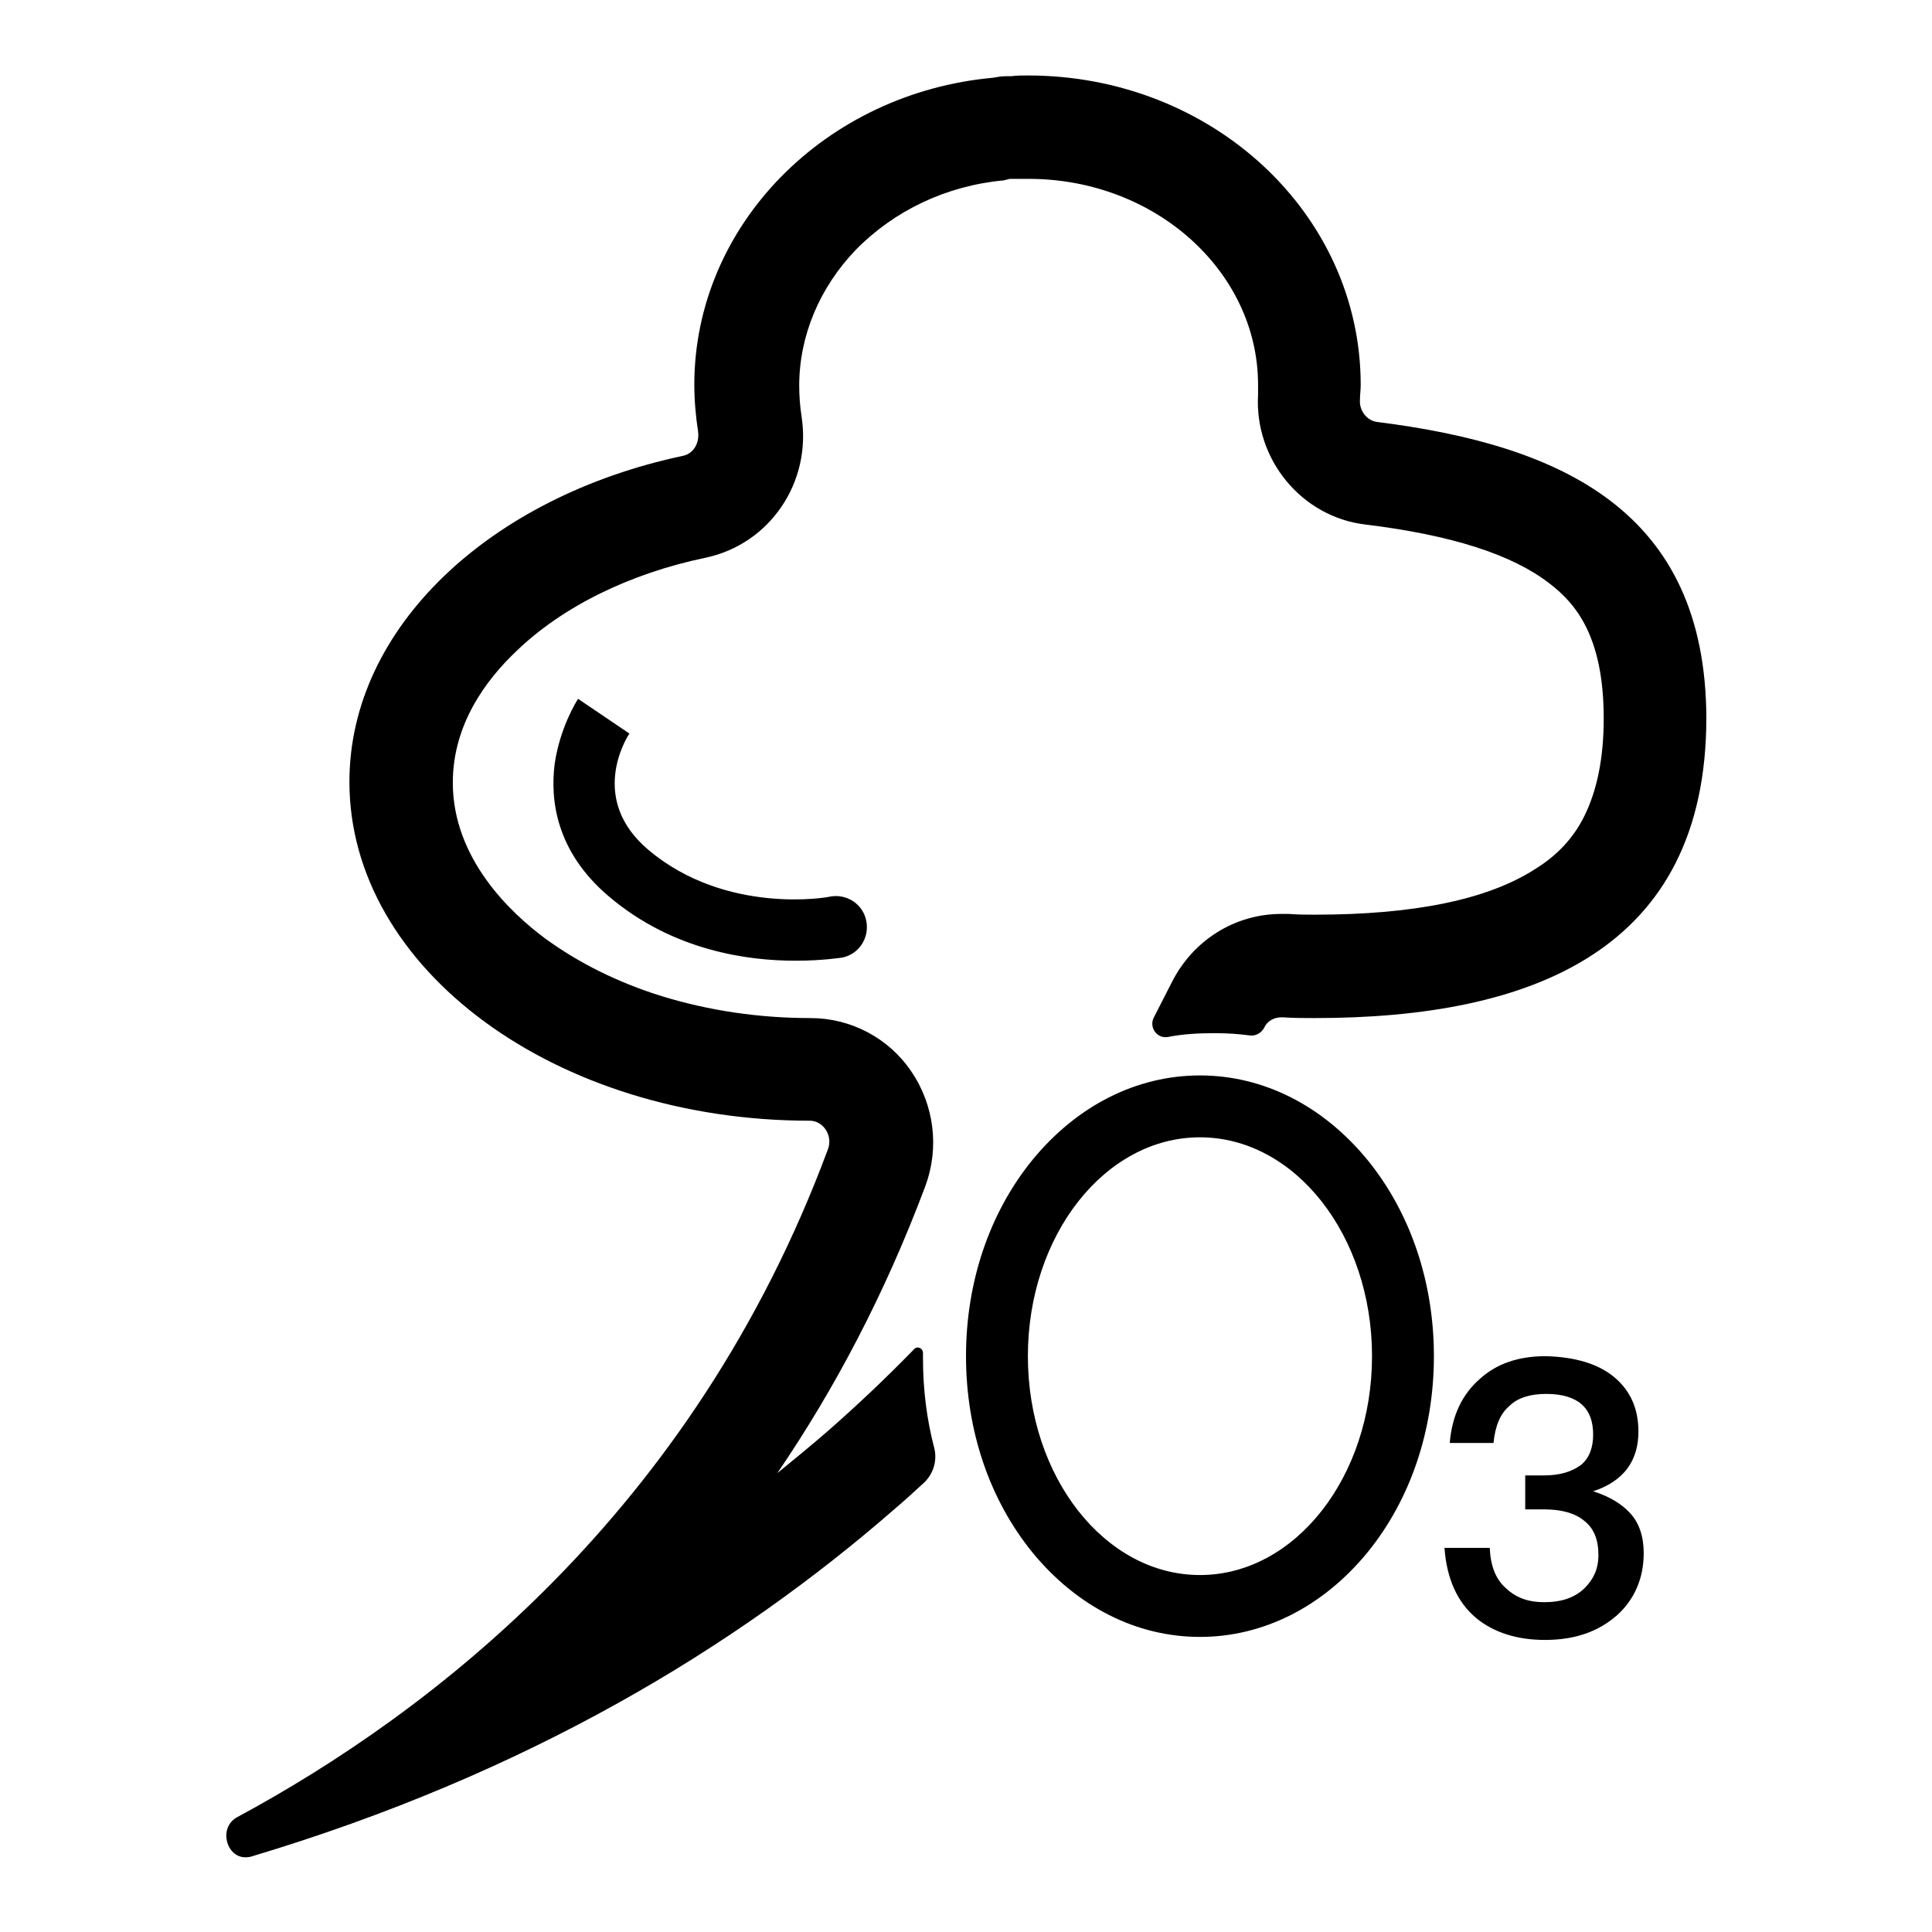<?xml version="1.0" encoding="utf-8"?>
<!-- Svg Vector Icons : http://www.onlinewebfonts.com/icon -->
<!DOCTYPE svg PUBLIC "-//W3C//DTD SVG 1.1//EN" "http://www.w3.org/Graphics/SVG/1.1/DTD/svg11.dtd">
<svg version="1.1" xmlns="http://www.w3.org/2000/svg" xmlns:xlink="http://www.w3.org/1999/xlink" x="0px" y="0px" viewBox="0 0 256 256" enable-background="new 0 0 256 256" xml:space="preserve">
<g> <path fill="#000000" d="M105.4,127.3c-6.3,0-16.2-1.3-24.7-8.5c-7.1-6-7.8-12.9-7.2-17.6c0.7-4.8,2.9-8.3,3.1-8.6l6.8,4.6l0,0 c-0.6,0.9-5.3,8.8,2.5,15.4c10.3,8.7,23.9,6.3,24.1,6.2c2.2-0.4,4.4,1,4.8,3.3c0.4,2.2-1,4.4-3.3,4.8 C111.4,126.9,109,127.3,105.4,127.3z M182.4,55.9c-1.3-0.2-2.3-1.5-2.2-2.9c0-0.7,0.1-1.3,0.1-2c0-22.7-19.7-41-44.1-41 c-0.7,0-1.5,0-2.2,0.1c-0.3,0-0.5,0-0.8,0c-0.5,0-1.1,0.1-1.6,0.2C109.4,12.3,92,29.8,92,51c0,2.1,0.2,4.2,0.5,6.2 c0.2,1.5-0.6,2.9-2,3.2C65,65.8,46.3,83.1,46.3,103.6c0,24.8,27.3,44.9,61,44.9c0,0,0,0,0,0h0c1.8,0,3.1,2,2.4,3.8 C91.8,200.5,57,227,31.4,240.8c-2.5,1.4-1.4,5.3,1.1,5.3c0.2,0,0.5,0,0.8-0.1c36.4-10.9,64.1-27.6,85.3-46.1 c1.3-1.1,2.6-2.3,3.8-3.4c1.3-1.2,1.8-3,1.4-4.6c-1-3.8-1.5-7.8-1.5-11.9c0-0.3,0-0.5,0-0.7c0-0.7-0.8-1-1.2-0.5 c-3.7,3.8-7.5,7.4-11.5,10.9c-2.2,1.9-4.4,3.7-6.6,5.5c7.5-11,14.2-23.6,19.6-38c1.9-5.1,1.2-10.8-1.9-15.3c-3-4.4-8-7-13.3-7h0 c-6.9,0-13.5-1-19.7-2.9c-5.8-1.8-11-4.4-15.4-7.6c-4.6-3.4-12.3-10.6-12.3-20.7c0-7.8,4.5-13.7,8.4-17.4 c6.1-5.9,15-10.3,25.1-12.4c8.5-1.8,14.1-10,12.7-18.8c-0.2-1.3-0.3-2.7-0.3-4c0-6.6,2.7-13,7.5-18c5.1-5.2,12-8.5,19.6-9.2 l0.8-0.2l0.9,0c0.5,0,1.1,0,1.6,0c16.8,0,30.4,12.3,30.4,27.3c0,0.4,0,0.8,0,1.3c-0.5,8.6,5.8,16.2,14.2,17.2 c11.5,1.4,19.5,4,24.4,7.8c3.4,2.6,7.2,6.9,7.2,17.9c0,5.3-0.9,9.6-2.6,13c-1.4,2.8-3.5,5.1-6.4,6.9c-6.3,4.1-16.1,6.1-29.3,6.1 c-1.1,0-2.2,0-3.4-0.1c-0.3,0-0.7,0-1,0c-6.2,0-11.7,3.5-14.5,9c-0.8,1.6-1.6,3.1-2.4,4.7c-0.7,1.3,0.4,2.9,1.9,2.6 c2-0.4,4.1-0.5,6.2-0.5c1.6,0,3.1,0.1,4.6,0.3c0.8,0.1,1.5-0.3,1.9-1c0,0,0,0,0,0c0.4-0.9,1.3-1.4,2.3-1.4c0.1,0,0.1,0,0.2,0 c1.4,0.1,2.8,0.1,4.2,0.1c28.7,0,51.9-8.9,51.9-39.8C226,67.8,207.1,59,182.4,55.9z M213.8,182.4c2.2,1.8,3.3,4.2,3.3,7.3 c0,3.9-2,6.6-6,7.9c2.2,0.7,3.8,1.7,4.9,2.9c1.2,1.3,1.8,3.1,1.8,5.3c0,3.3-1.2,6.1-3.5,8.2c-2.5,2.2-5.6,3.3-9.6,3.3 c-3.7,0-6.8-1-9.1-2.9c-2.5-2.1-3.9-5.2-4.2-9.3h6c0.1,2.4,0.8,4.2,2.2,5.4c1.3,1.2,2.9,1.8,5,1.8c2.3,0,4.1-0.6,5.4-1.9 c1.2-1.2,1.8-2.6,1.8-4.3c0-2.1-0.6-3.6-1.9-4.6c-1.2-1-3-1.5-5.3-1.5h-2.5v-4.5h2.5c2.1,0,3.7-0.5,4.9-1.4c1.1-0.9,1.6-2.3,1.6-4 c0-1.8-0.5-3.1-1.5-4c-1-0.9-2.6-1.4-4.7-1.4c-2.1,0-3.8,0.5-4.9,1.6c-1.2,1-1.9,2.7-2.1,4.9h-5.8c0.3-3.7,1.7-6.5,4-8.5 c2.2-2,5.1-3,8.7-3C208.7,179.8,211.7,180.7,213.8,182.4z M159,216.9c-8.4,0-16.3-4-22.2-11.2c-5.7-7-8.8-16.2-8.8-26 c0-9.8,3.1-19,8.8-26c5.9-7.2,13.8-11.2,22.2-11.2c8.4,0,16.3,4,22.2,11.2c5.7,7,8.8,16.2,8.8,26c0,9.8-3.1,19-8.8,26 C175.3,212.9,167.4,216.9,159,216.9z M159,150.7c-12.6,0-22.8,13-22.8,29c0,16,10.2,29,22.8,29s22.8-13,22.8-29 C181.8,163.7,171.6,150.7,159,150.7z"/></g>
</svg>